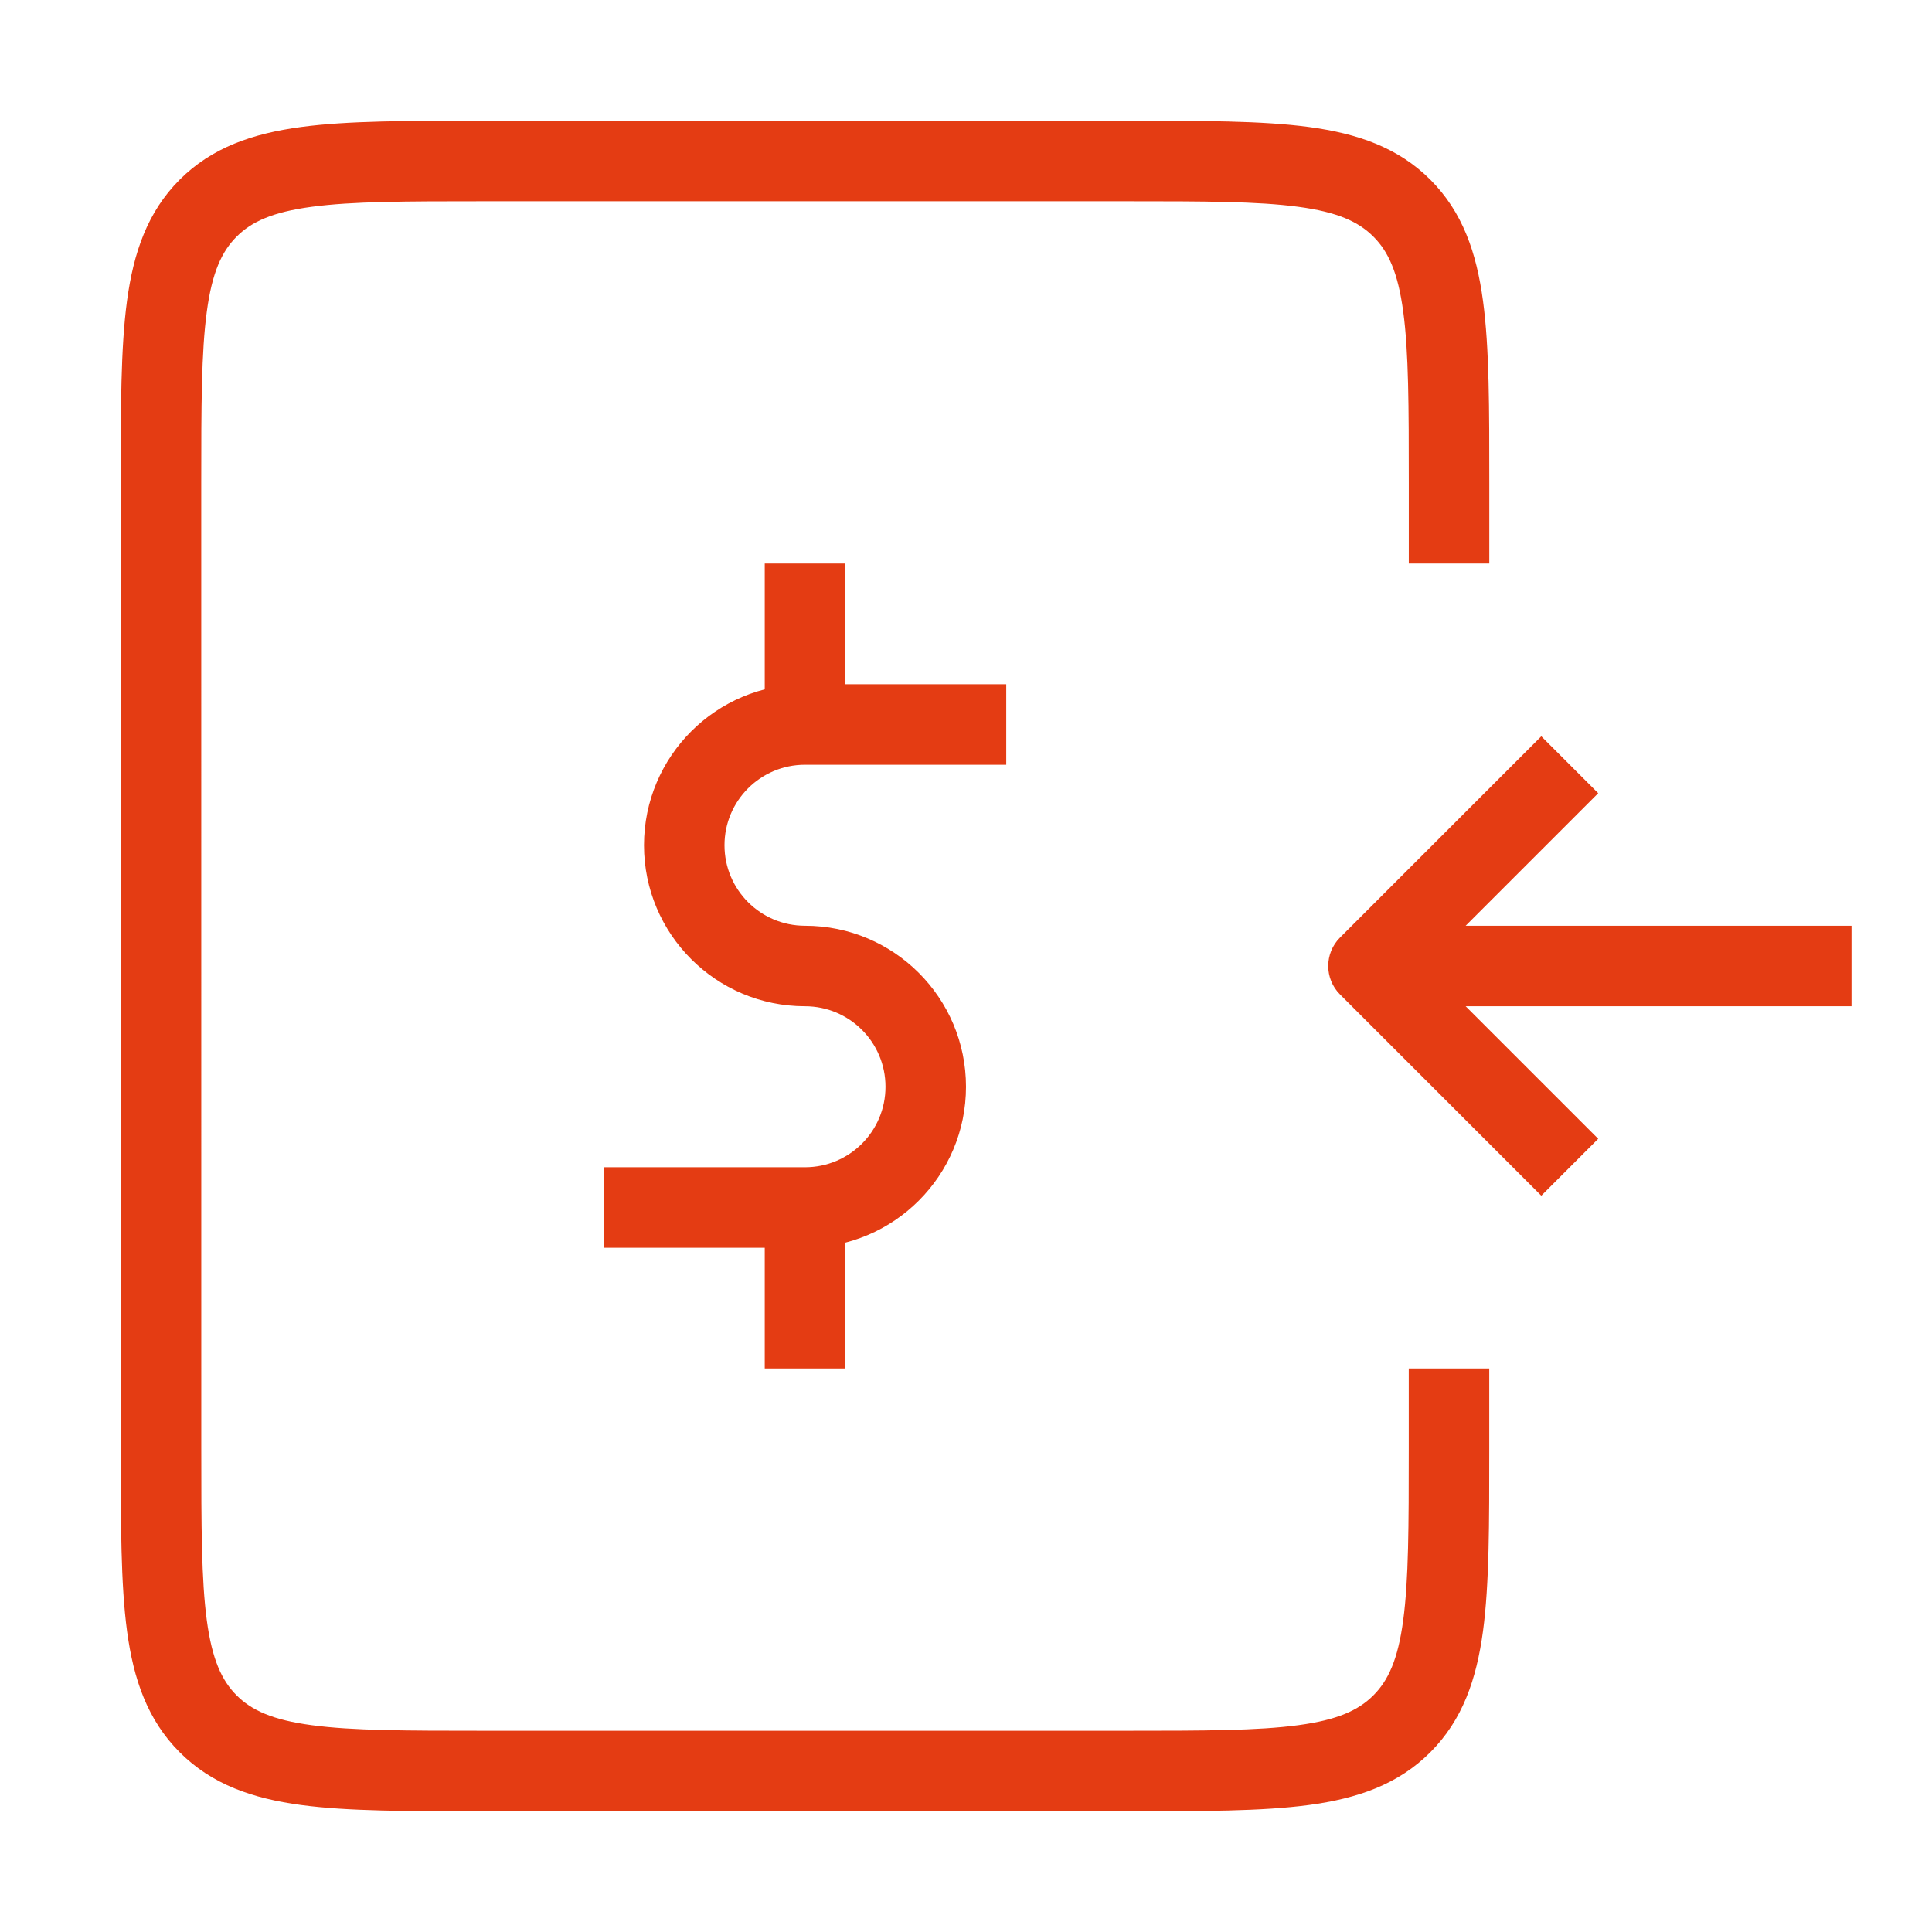<svg width="48" height="48" viewBox="0 0 48 48" fill="none" xmlns="http://www.w3.org/2000/svg">
<path d="M4.001 36L5.001 36L5.001 36L4.001 36ZM4 12L3 12L3 12L4 12ZM5.172 42.828L5.879 42.121L5.172 42.828ZM36.001 12L37.001 12V12H36.001ZM5.172 5.172L4.464 4.464L4.464 4.464L5.172 5.172ZM36 36L35 36V36H36ZM34 24L33.293 23.293C32.902 23.683 32.902 24.317 33.293 24.707L34 24ZM25 17H20V19H25V17ZM20 29H15V31H20V29ZM22 27C22 28.105 21.105 29 20 29V31C22.209 31 24 29.209 24 27H22ZM20 25C21.105 25 22 25.895 22 27H24C24 24.791 22.209 23 20 23V25ZM16 21C16 23.209 17.791 25 20 25V23C18.895 23 18 22.105 18 21H16ZM20 17C17.791 17 16 18.791 16 21H18C18 19.895 18.895 19 20 19V17ZM21 18V14H19V18H21ZM19 30V34H21V30H19ZM12 5H28.001V3H12V5ZM28 43H12.001V45H28V43ZM5.001 36L5 12L3 12L3.001 36L5.001 36ZM12.001 43C10.087 43 8.752 42.998 7.745 42.862C6.767 42.731 6.248 42.49 5.879 42.121L4.465 43.535C5.268 44.338 6.278 44.683 7.478 44.845C8.65 45.002 10.143 45 12.001 45V43ZM3.001 36C3.001 37.857 2.999 39.351 3.156 40.522C3.317 41.722 3.663 42.733 4.465 43.535L5.879 42.121C5.51 41.752 5.27 41.234 5.138 40.256C5.003 39.249 5.001 37.914 5.001 36H3.001ZM28.001 5C29.915 5 31.25 5.002 32.257 5.138C33.235 5.269 33.753 5.51 34.122 5.879L35.536 4.464C34.734 3.662 33.723 3.317 32.523 3.155C31.352 2.998 29.858 3 28.001 3V5ZM37.001 12C37.001 10.143 37.003 8.649 36.845 7.478C36.684 6.278 36.339 5.267 35.536 4.464L34.122 5.879C34.491 6.248 34.732 6.766 34.863 7.744C34.999 8.751 35.001 10.086 35.001 12H37.001ZM12 3C10.143 3 8.649 2.998 7.478 3.155C6.278 3.317 5.267 3.662 4.464 4.464L5.879 5.879C6.248 5.51 6.766 5.269 7.744 5.138C8.751 5.002 10.086 5 12 5V3ZM5 12C5 10.086 5.002 8.751 5.138 7.744C5.269 6.766 5.51 6.248 5.879 5.879L4.464 4.464C3.662 5.267 3.317 6.278 3.155 7.478C2.998 8.649 3 10.143 3 12H5ZM28 45C29.857 45 31.351 45.002 32.522 44.845C33.722 44.683 34.733 44.338 35.535 43.535L34.121 42.121C33.752 42.49 33.234 42.731 32.256 42.862C31.249 42.998 29.914 43 28 43V45ZM35 36C35 37.914 34.998 39.249 34.862 40.256C34.731 41.234 34.49 41.752 34.121 42.121L35.535 43.535C36.338 42.733 36.683 41.722 36.845 40.522C37.002 39.351 37 37.857 37 36H35ZM37.001 14L37.001 12L35.001 12L35.001 14L37.001 14ZM37 36L37 34L35 34L35 36L37 36ZM38.293 18.293L33.293 23.293L34.707 24.707L39.707 19.707L38.293 18.293ZM33.293 24.707L38.293 29.707L39.707 28.293L34.707 23.293L33.293 24.707ZM34 25H46V23H34V25Z" fill="#E43C13"/>
</svg>
